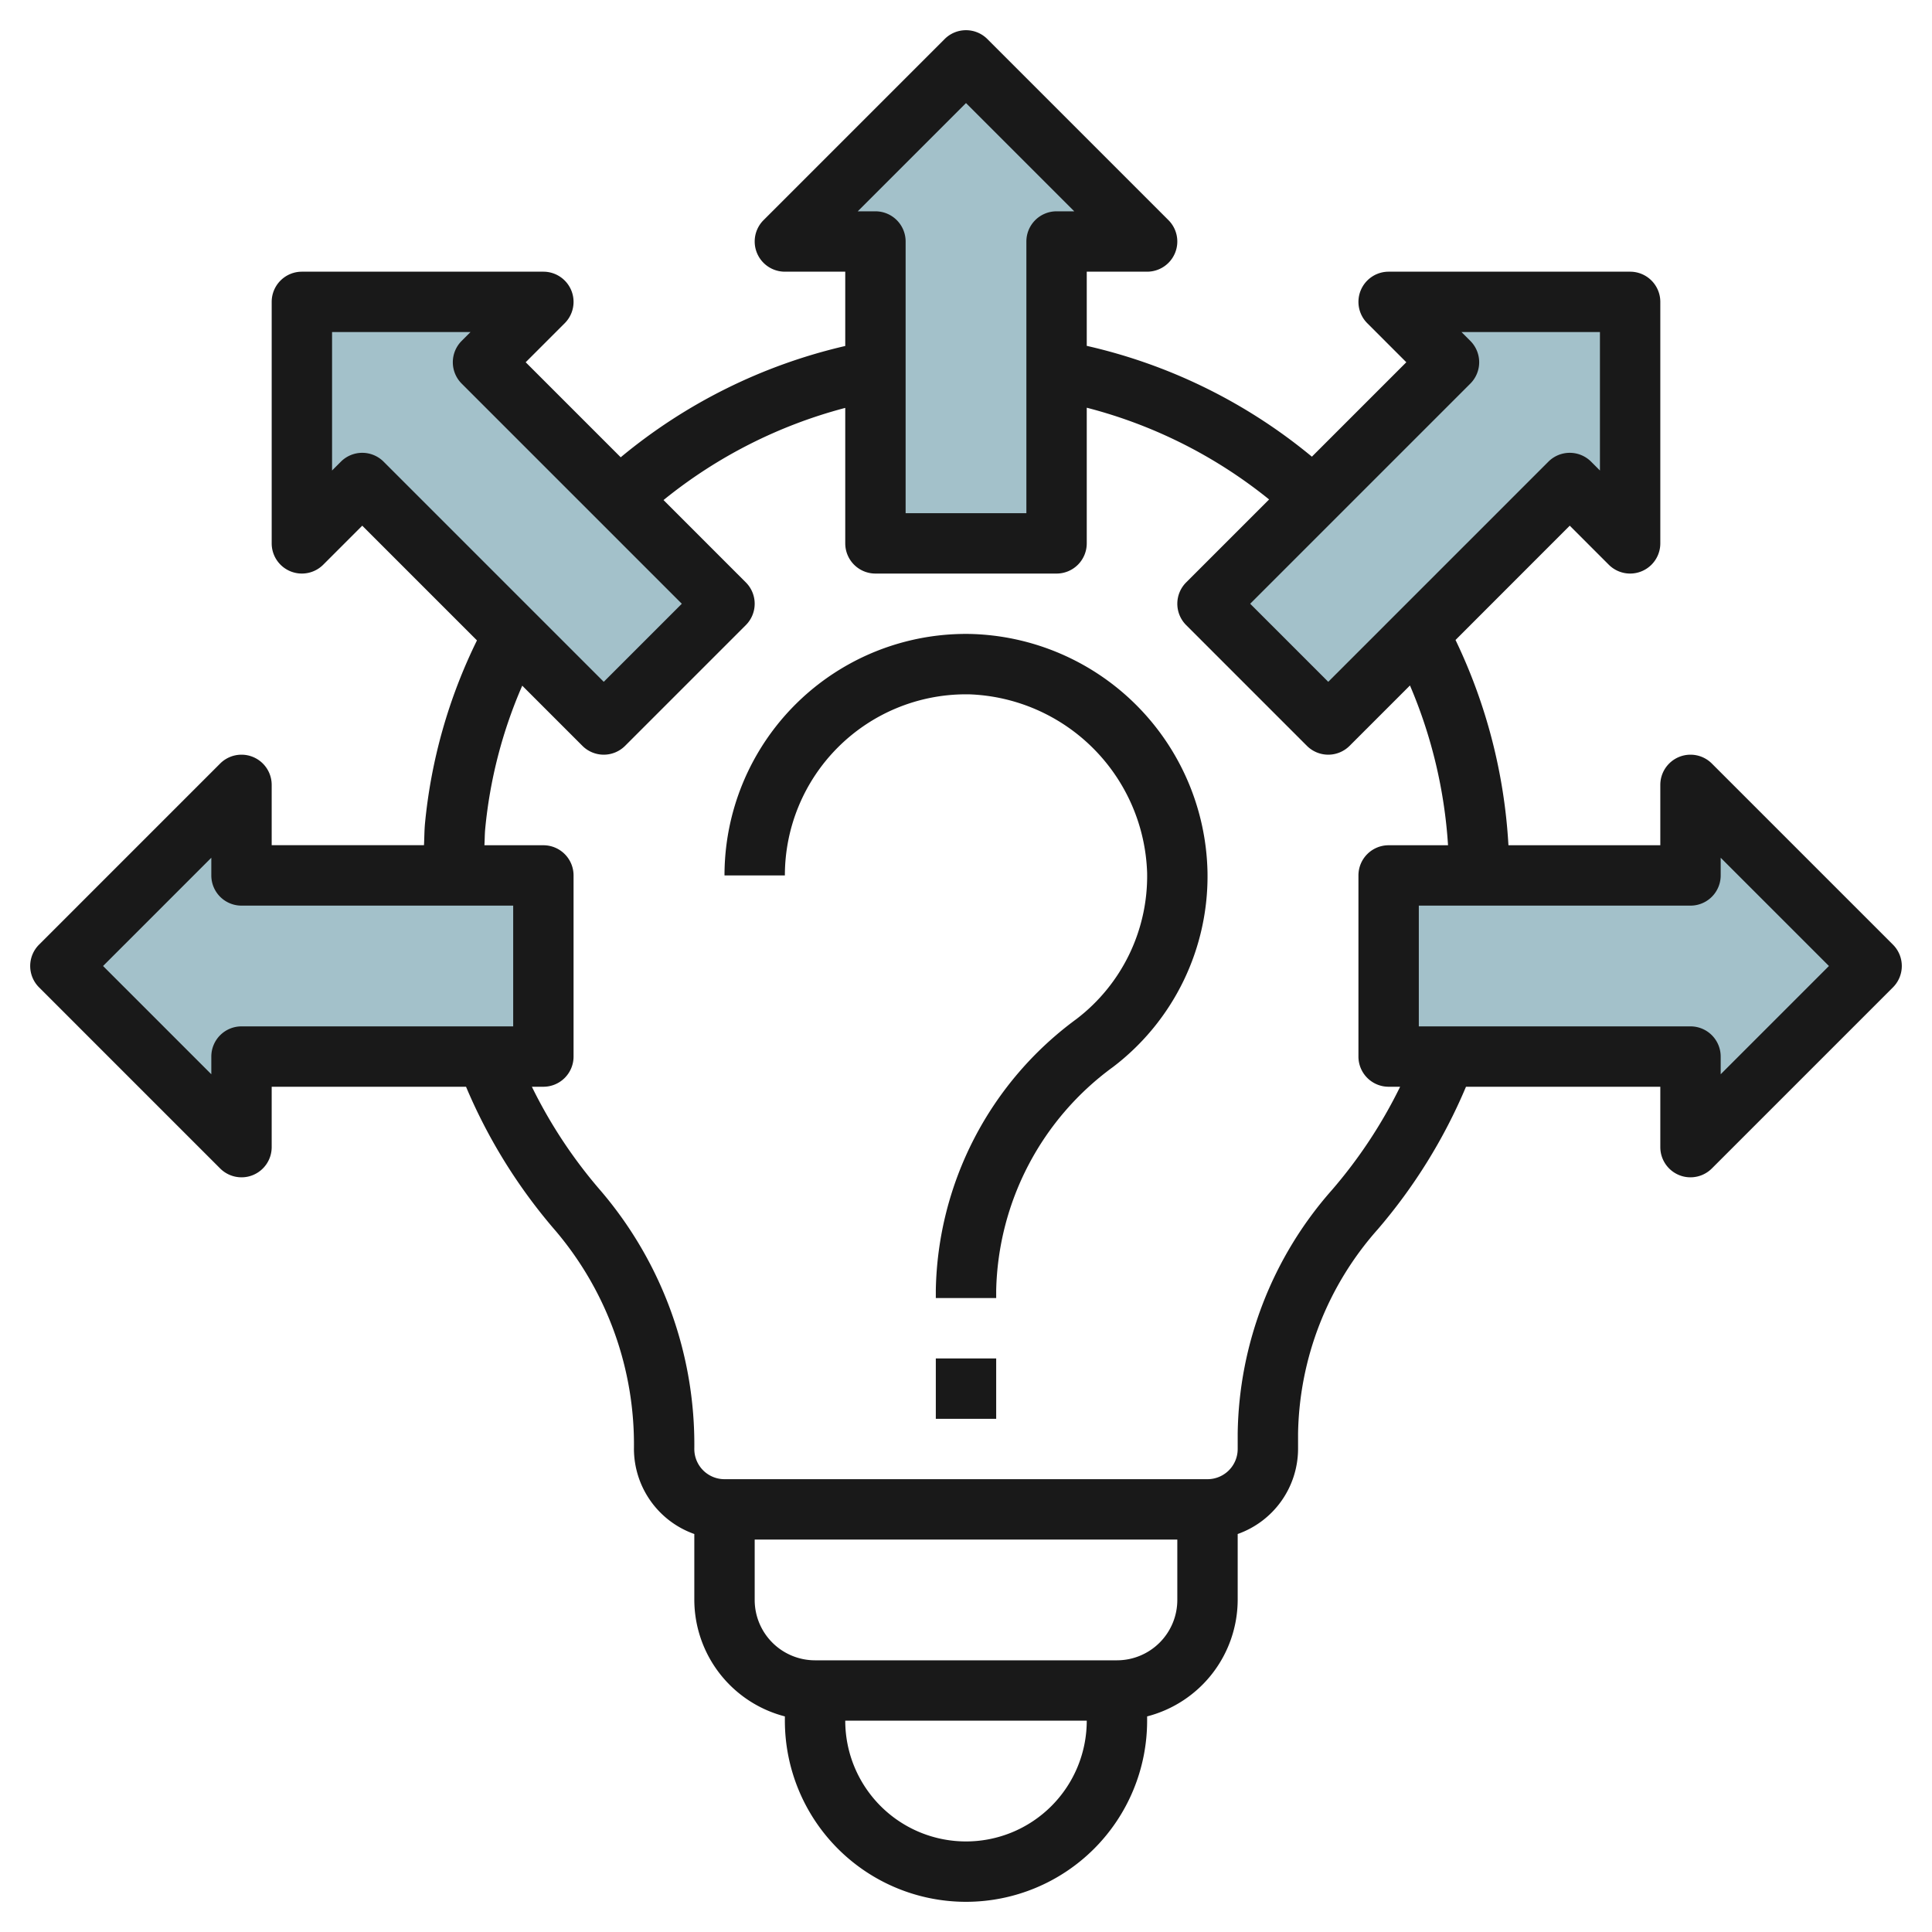 <svg id="Layer_3" height="512" viewBox="0 0 64 64" width="512" xmlns="http://www.w3.org/2000/svg" data-name="Layer 3"><g fill="#a3c1ca"><path d="m26 8 6-6 6 6h-3v10h-6v-10z"/><path d="m8 38-6-6 6-6v3h10v6h-10z"/><path d="m56 38 6-6-6-6v3h-10v6h10z"/><path d="m44 24 8-8 2 2v-8h-8l2 2-8 8z"/><path d="m20 24-8-8-2 2v-8h8l-2 2 8 8z"/></g><path d="m32.113 21a8 8 0 0 0 -8.113 8h2a6 6 0 0 1 6-6h.086a6.115 6.115 0 0 1 5.914 5.915 5.955 5.955 0 0 1 -2.344 4.844 11.393 11.393 0 0 0 -4.656 8.982v.259h2v-.259a9.411 9.411 0 0 1 3.876-7.4 7.94 7.94 0 0 0 3.124-6.455 8.055 8.055 0 0 0 -7.887-7.886z" fill="#191919"/><path d="m31 45h2v2h-2z" fill="#191919"/><path d="m56.707 25.293a1 1 0 0 0 -1.707.707v2h-5.031a18.035 18.035 0 0 0 -1.753-6.8l3.784-3.786 1.293 1.293a1 1 0 0 0 1.707-.707v-8a1 1 0 0 0 -1-1h-8a1 1 0 0 0 -.707 1.707l1.293 1.293-3.128 3.128a17.911 17.911 0 0 0 -7.458-3.671v-2.457h2a1 1 0 0 0 .707-1.707l-6-6a1 1 0 0 0 -1.414 0l-6 6a1 1 0 0 0 .707 1.707h2v2.461a17.979 17.979 0 0 0 -7.438 3.687l-3.148-3.148 1.293-1.293a1 1 0 0 0 -.707-1.707h-8a1 1 0 0 0 -1 1v8a1 1 0 0 0 1.707.707l1.293-1.293 3.8 3.8a17.527 17.527 0 0 0 -1.722 6.067c-.022.24-.02.477-.033.717h-5.045v-1.998a1 1 0 0 0 -1.707-.707l-6 6a1 1 0 0 0 0 1.414l6 6a1 1 0 0 0 .707.293.987.987 0 0 0 .383-.076 1 1 0 0 0 .617-.924v-2h6.438a17.924 17.924 0 0 0 2.979 4.787 10.942 10.942 0 0 1 2.583 7.213 3 3 0 0 0 2 2.816v2.184a4 4 0 0 0 3 3.858v.142a6 6 0 0 0 12 0v-.142a4 4 0 0 0 3-3.858v-2.184a3 3 0 0 0 2-2.816v-.507a10.44 10.44 0 0 1 2.638-6.768 17.914 17.914 0 0 0 2.925-4.725h6.437v2a1 1 0 0 0 .617.924.987.987 0 0 0 .383.076 1 1 0 0 0 .707-.293l6-6a1 1 0 0 0 0-1.414zm-8-14-.293-.293h4.586v4.586l-.293-.293a1 1 0 0 0 -1.414 0l-7.293 7.293-2.586-2.586 7.293-7.293a1 1 0 0 0 0-1.414zm-16.707-7.879 3.586 3.586h-.586a1 1 0 0 0 -1 1v9h-4v-9a1 1 0 0 0 -1-1h-.586zm-20 11.586a1 1 0 0 0 -.707.293l-.293.293v-4.586h4.586l-.293.293a1 1 0 0 0 0 1.414l7.293 7.293-2.586 2.586-7.293-7.293a1 1 0 0 0 -.707-.293zm-4 19a1 1 0 0 0 -1 1v.586l-3.586-3.586 3.586-3.586v.586a1 1 0 0 0 1 1h9v4zm24 27a4 4 0 0 1 -4-4h8a4 4 0 0 1 -4 4zm5-6h-10a2 2 0 0 1 -2-2v-2h14v2a2 2 0 0 1 -2 2zm7.124-15.582a12.434 12.434 0 0 0 -3.124 8.075v.507a1 1 0 0 1 -1 1h-16a1 1 0 0 1 -1-1 12.932 12.932 0 0 0 -3.075-8.525 16.048 16.048 0 0 1 -2.306-3.475h.381a1 1 0 0 0 1-1v-6a1 1 0 0 0 -1-1h-1.953c.011-.178.009-.353.025-.531a15.536 15.536 0 0 1 1.228-4.755l1.993 1.993a1 1 0 0 0 1.414 0l4-4a1 1 0 0 0 0-1.414l-2.727-2.728a16.007 16.007 0 0 1 6.02-3.053v4.488a1 1 0 0 0 1 1h6a1 1 0 0 0 1-1v-4.494a15.933 15.933 0 0 1 6.041 3.039l-2.748 2.748a1 1 0 0 0 0 1.414l4 4a1 1 0 0 0 1.414 0l2-2a16.068 16.068 0 0 1 1.261 5.293h-1.968a1 1 0 0 0 -1 1v6a1 1 0 0 0 1 1h.381a16 16 0 0 1 -2.257 3.418zm12.876-3.832v-.586a1 1 0 0 0 -1-1h-9v-4h9a1 1 0 0 0 1-1v-.586l3.586 3.586z" fill="#191919"/></svg>